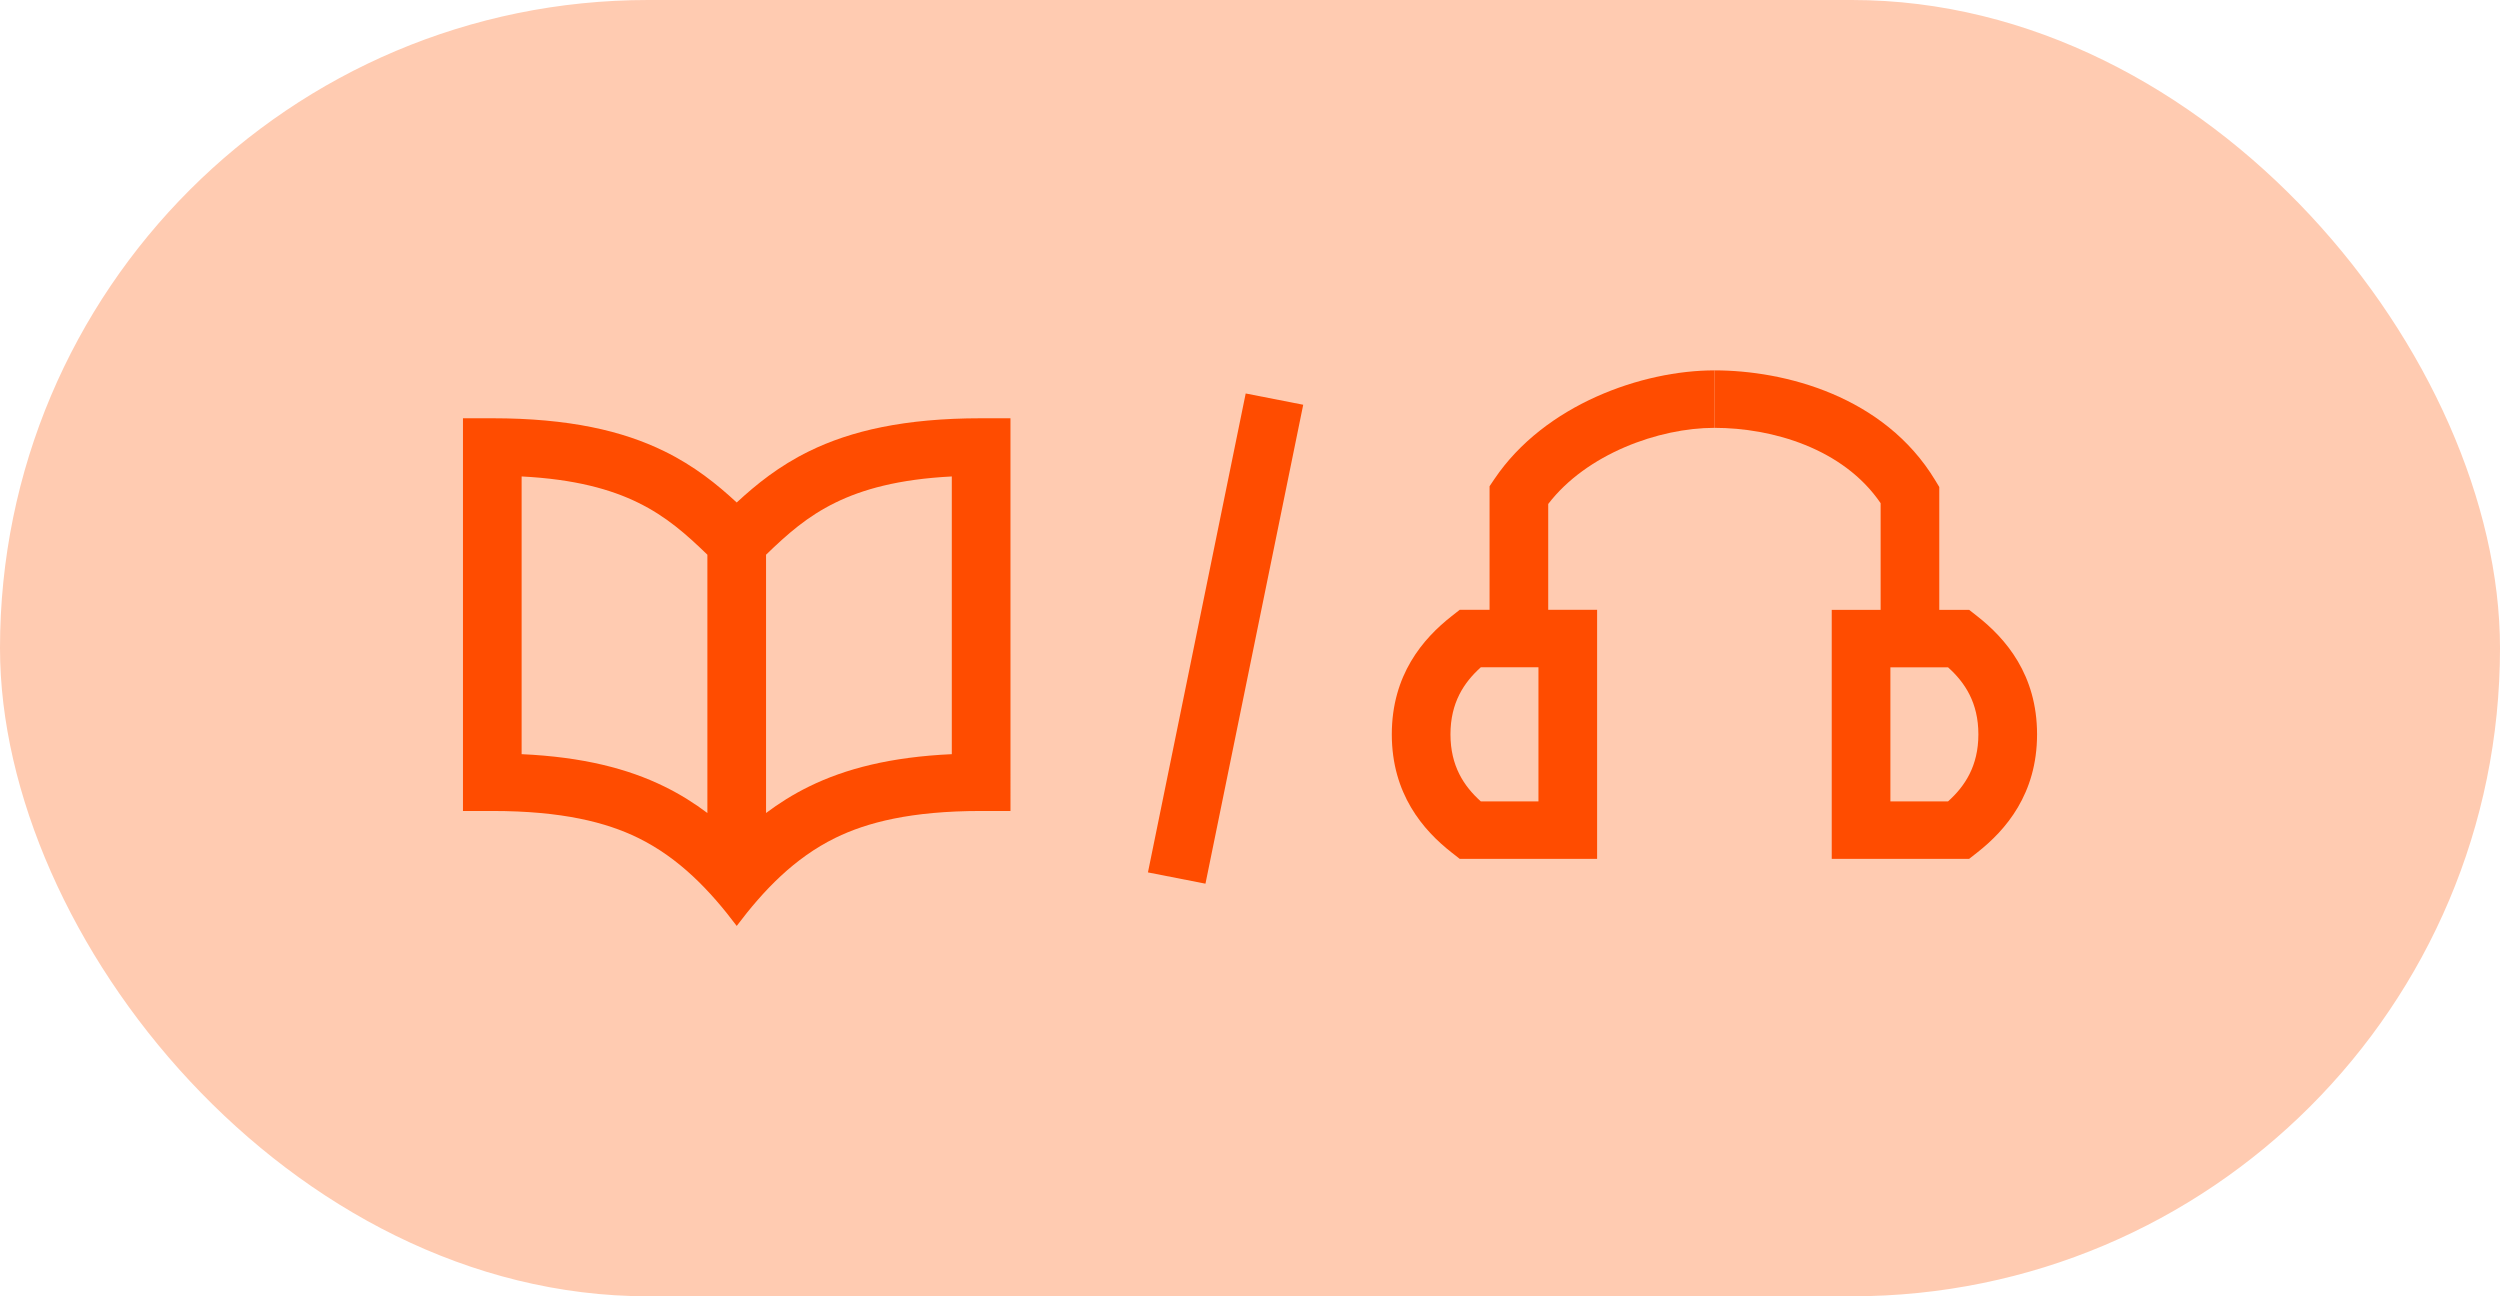 <svg width="108" height="56" viewBox="0 0 108 56" fill="none" xmlns="http://www.w3.org/2000/svg">
<rect width="108" height="56" rx="28" fill="#FFCBB1"/>
<path fill-rule="evenodd" clip-rule="evenodd" d="M21.267 18.069H20L20 35.034H21.267C24.291 35.034 26.198 35.527 27.564 36.196C29.335 37.064 30.672 38.465 31.826 40C32.981 38.465 34.317 37.064 36.089 36.196C37.455 35.527 39.361 35.034 42.385 35.034H43.653L43.652 18.069H42.385C39.074 18.069 36.757 18.61 34.955 19.493C33.652 20.131 32.669 20.927 31.826 21.708C30.983 20.927 30 20.131 28.697 19.493C26.895 18.61 24.579 18.069 21.267 18.069ZM22.534 32.58V20.583C24.842 20.701 26.399 21.143 27.564 21.714C28.779 22.309 29.643 23.076 30.559 23.964V35.122C30.013 34.712 29.402 34.321 28.697 33.976C27.135 33.21 25.184 32.701 22.534 32.58ZM41.118 32.58V20.583C38.811 20.701 37.253 21.143 36.089 21.714C34.873 22.309 34.01 23.076 33.093 23.964V35.122C33.639 34.712 34.251 34.321 34.955 33.976C36.518 33.21 38.468 32.701 41.118 32.58Z" fill="#FF4C00"/>
<path fill-rule="evenodd" clip-rule="evenodd" d="M49.591 37.688L53.814 16.998L56.299 17.485L52.076 38.175L49.591 37.688Z" fill="#FF4C00"/>
<path fill-rule="evenodd" clip-rule="evenodd" d="M64.558 20.695C66.733 17.471 70.949 16 74.063 16V18.483C71.652 18.483 68.531 19.618 66.883 21.772V27.586H64.349V21.006L64.558 20.695Z" fill="#FF4C00"/>
<path fill-rule="evenodd" clip-rule="evenodd" d="M83.6 20.746C81.397 17.104 77.093 16 74.063 16V18.483C76.569 18.483 79.635 19.378 81.243 21.737V27.586H83.777V21.039L83.6 20.746Z" fill="#FF4C00"/>
<path fill-rule="evenodd" clip-rule="evenodd" d="M62.713 36.831C61.475 35.861 60.126 34.297 60.126 31.724C60.126 29.15 61.475 27.587 62.713 26.616L63.06 26.344L68.995 26.344L68.995 37.103L63.06 37.103L62.713 36.831ZM63.971 34.62L66.461 34.62L66.461 28.827L63.971 28.827C63.241 29.483 62.66 30.357 62.66 31.724C62.66 33.09 63.241 33.965 63.971 34.62Z" fill="#FF4C00"/>
<path fill-rule="evenodd" clip-rule="evenodd" d="M85.413 26.617C86.651 27.587 88.001 29.151 88.001 31.724C88.001 34.297 86.651 35.861 85.413 36.831L85.066 37.103L79.131 37.103L79.131 26.345L85.066 26.345L85.413 26.617ZM84.155 28.828L81.665 28.828L81.665 34.621L84.155 34.621C84.885 33.965 85.466 33.091 85.466 31.724C85.466 30.357 84.885 29.483 84.155 28.828Z" fill="#FF4C00"/>
</svg>
